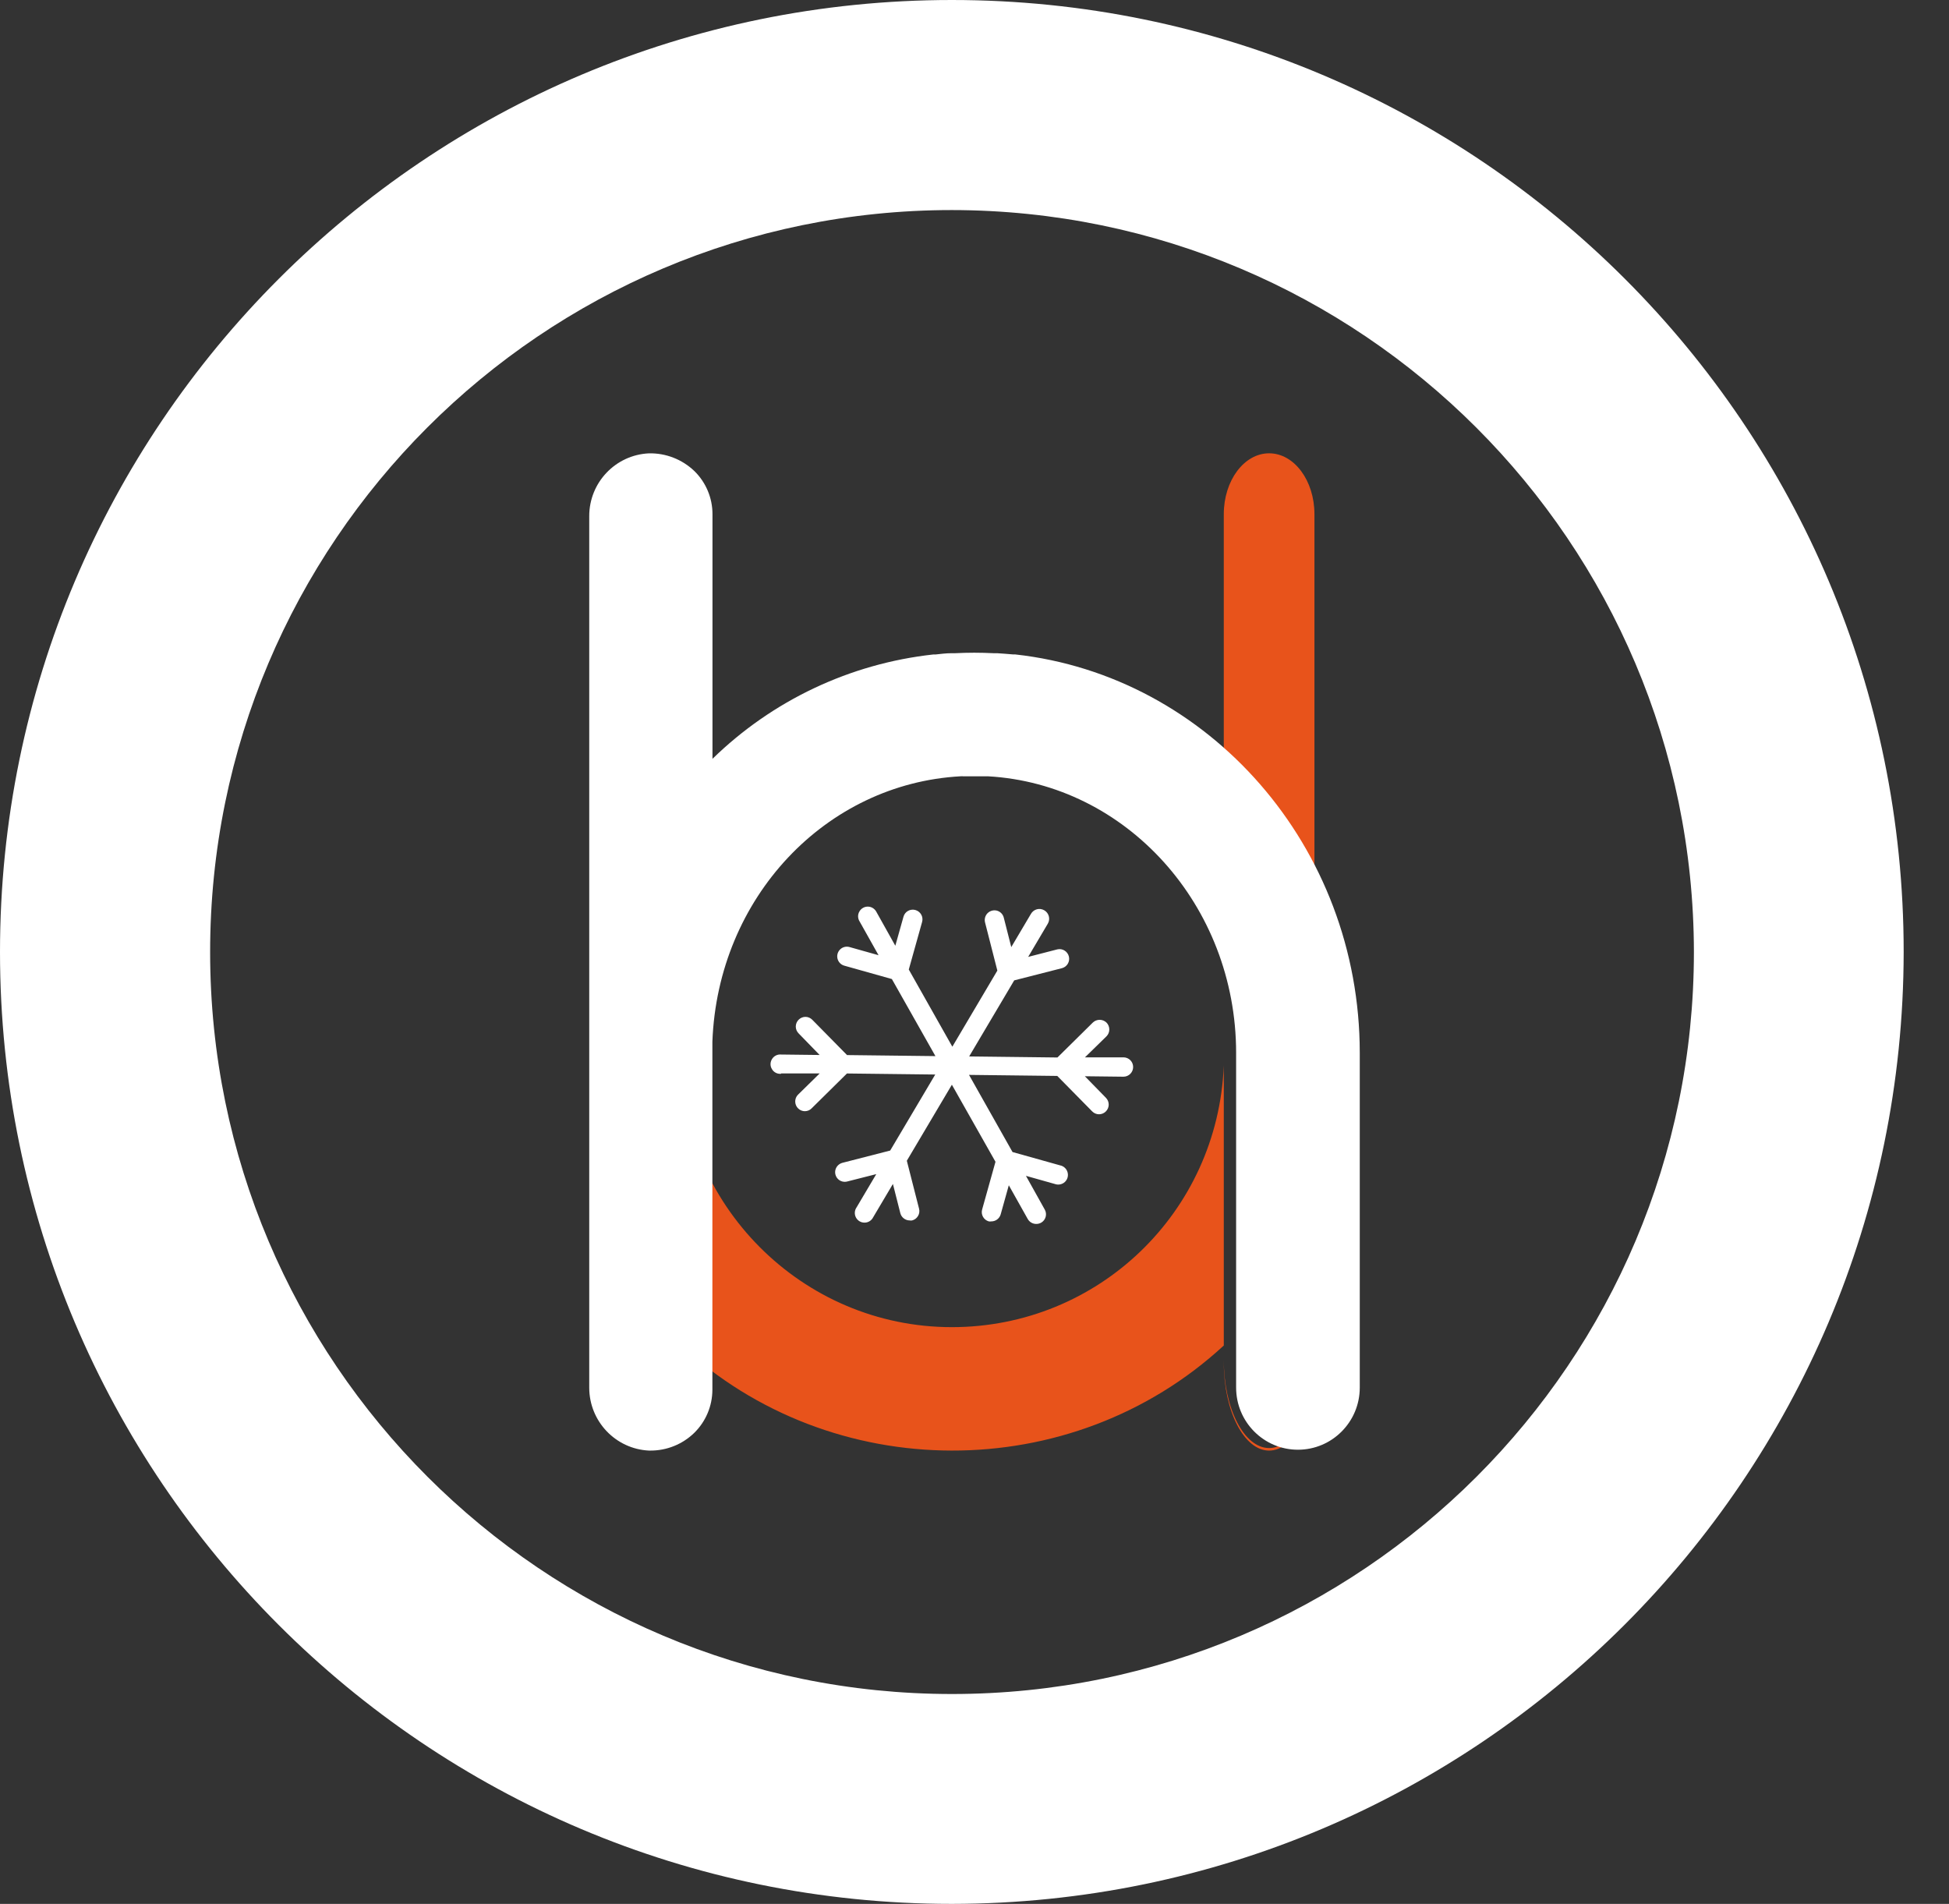 <?xml version="1.0" encoding="UTF-8" standalone="no"?>
<svg
   xmlns:dc="http://purl.org/dc/elements/1.1/"
   xmlns:cc="http://creativecommons.org/ns#"
   xmlns:rdf="http://www.w3.org/1999/02/22-rdf-syntax-ns#"
   xmlns:svg="http://www.w3.org/2000/svg"
   xmlns="http://www.w3.org/2000/svg"
   xmlns:sodipodi="http://sodipodi.sourceforge.net/DTD/sodipodi-0.dtd"
   xmlns:inkscape="http://www.inkscape.org/namespaces/inkscape"
   width="43"
   height="42"
   viewBox="0 0 43 42"
   version="1.1"
   id="svg24"
   sodipodi:docname="favicon.svg"
   inkscape:version="0.92.3 (2405546, 2018-03-11)">
  <rect x="0" y="0" width="43" height="42" fill="#333333" stroke="none"/>
  <defs
     id="defs28" />
  <sodipodi:namedview
     pagecolor="#ffffff"
     bordercolor="#666666"
     borderopacity="1"
     objecttolerance="10"
     gridtolerance="10"
     guidetolerance="10"
     inkscape:pageopacity="0"
     inkscape:pageshadow="2"
     inkscape:window-width="2560"
     inkscape:window-height="1385"
     id="namedview26"
     showgrid="false"
     inkscape:zoom="3"
     inkscape:cx="74"
     inkscape:cy="21"
     inkscape:window-x="0"
     inkscape:window-y="27"
     inkscape:window-maximized="1"
     inkscape:current-layer="g22" />
  <g
     id="g22"
     style="fill:none;fill-rule:evenodd">
    <path
       d="M 21,42 C 9.402,42 0,32.598 0,21 0,9.402 9.402,0 21,0 32.598,0 42,9.402 42,21 41.987,32.593 32.593,41.987 21,42 Z M 21,4.634 C 11.96,4.636 4.634,11.966 4.636,21.005 4.638,30.045 11.967,37.371 21.006,37.37 30.046,37.368 37.373,30.04 37.372,21 37.36,11.964 30.036,4.642 21,4.634 Z"
       id="path2"
       inkscape:connector-curvature="0"
       style="fill:#ffffff;fill-rule:nonzero" />
    <path
       d="m 15,23.029 c 0,3.285 2.692,5.971 6,5.971 3.233,0 5.86,-2.512 6,-5.714 V 23.029 C 27,19.808 24.48,17.169 21.32,17 H 20.683 C 17.523,17.168 15,19.808 15,23.029 Z m 2.237,-0.278 0.893,0.01 -0.487,-0.478 c -0.042,-0.04 -0.065,-0.095 -0.065,-0.152 0,-0.056 0.023,-0.111 0.065,-0.151 0.042,-0.04 0.099,-0.063 0.158,-0.063 0.06,0 0.116,0.023 0.158,0.063 l 0.808,0.782 2.05,0.024 -1.011,-1.707 -1.106,-0.292 c -0.12,-0.032 -0.189,-0.15 -0.155,-0.264 0.033,-0.114 0.157,-0.181 0.276,-0.15 l 0.673,0.183 -0.438,-0.746 c -0.045,-0.067 -0.047,-0.152 -0.007,-0.222 0.041,-0.069 0.119,-0.11 0.202,-0.109 0.083,0.003 0.158,0.049 0.195,0.12 l 0.438,0.746 0.188,-0.642 c 0.022,-0.073 0.083,-0.13 0.161,-0.15 0.078,-0.019 0.16,0.003 0.216,0.058 0.056,0.055 0.078,0.134 0.056,0.208 l -0.31,1.053 1.011,1.709 1.045,-1.685 -0.29,-1.06 c -0.021,-0.074 0,-0.155 0.059,-0.21 0.057,-0.055 0.142,-0.076 0.22,-0.054 0.078,0.022 0.138,0.082 0.156,0.158 l 0.172,0.648 0.457,-0.735 c 0.065,-0.098 0.2,-0.13 0.304,-0.07 0.105,0.06 0.141,0.187 0.082,0.289 l -0.457,0.736 0.677,-0.166 c 0.119,-0.026 0.237,0.043 0.267,0.156 0.03,0.112 -0.039,0.228 -0.156,0.26 l -1.111,0.27 -1.045,1.685 2.047,0.023 0.82,-0.773 c 0.09,-0.082 0.23,-0.082 0.318,0 0.042,0.04 0.066,0.095 0.066,0.152 0,0.057 -0.024,0.111 -0.066,0.152 l -0.5,0.465 h 0.894 c 0.124,0 0.224,0.096 0.224,0.215 0,0.118 -0.1,0.214 -0.224,0.214 l -0.895,-0.01 0.489,0.478 c 0.086,0.085 0.085,0.22 -0.004,0.303 -0.089,0.083 -0.231,0.081 -0.317,-0.004 l -0.809,-0.784 -2.047,-0.023 1.01,1.708 1.104,0.295 c 0.083,0.016 0.15,0.075 0.172,0.153 0.023,0.077 -10e-4,0.16 -0.063,0.215 -0.062,0.055 -0.151,0.072 -0.23,0.044 l -0.671,-0.18 0.436,0.746 c 0.06,0.103 0.023,0.234 -0.085,0.292 -0.033,0.017 -0.07,0.027 -0.109,0.027 -0.083,0.002 -0.161,-0.04 -0.202,-0.11 l -0.438,-0.746 -0.188,0.644 c -0.028,0.092 -0.116,0.156 -0.217,0.156 -0.02,0.003 -0.04,0.003 -0.06,0 -0.119,-0.033 -0.188,-0.151 -0.154,-0.265 l 0.31,-1.055 -1.011,-1.706 -1.045,1.683 0.283,1.063 c 0.015,0.055 0.006,0.113 -0.024,0.162 -0.03,0.048 -0.08,0.083 -0.138,0.097 -0.018,0.003 -0.036,0.003 -0.054,0 -0.103,0 -0.193,-0.067 -0.218,-0.163 l -0.172,-0.645 -0.457,0.734 c -0.042,0.069 -0.12,0.11 -0.202,0.107 -0.08,0 -0.155,-0.042 -0.195,-0.11 -0.04,-0.066 -0.038,-0.149 0.003,-0.215 l 0.455,-0.734 -0.675,0.164 c -0.078,0.019 -0.16,-0.003 -0.215,-0.057 -0.056,-0.055 -0.077,-0.134 -0.056,-0.207 0.022,-0.074 0.082,-0.13 0.16,-0.15 l 1.109,-0.272 1.045,-1.683 -2.047,-0.023 -0.82,0.773 c -0.042,0.04 -0.1,0.063 -0.158,0.063 -0.06,0 -0.117,-0.023 -0.158,-0.063 -0.042,-0.04 -0.066,-0.094 -0.066,-0.151 0,-0.057 0.024,-0.11 0.066,-0.15 l 0.5,-0.468 h -0.894 c -0.085,0.007 -0.167,-0.032 -0.212,-0.1 -0.045,-0.07 -0.045,-0.158 0,-0.227 0.045,-0.07 0.127,-0.108 0.212,-0.1 z"
       id="path4"
       inkscape:connector-curvature="0" />
    <path
       d="m 15,23 v 6.655 c 3.345,3.116 8.64,3.128 12,0.027 v -6.175 c -0.133,3.235 -2.767,5.77 -6,5.77 -3.308,0 -6,-2.705 -6,-6.03 m 13,8.697 c -0.552,0 -1,-0.87 -1,-1.944 v 0.056 c 0,1.073 0.448,1.944 1,1.944 0.552,0 1,-0.87 1,-1.944 V 30 c 0,1.074 -0.448,1.944 -1,1.944 z M 21,14.986 c 0.337,0 0.669,0.016 1,0.028 -0.343,-0.012 -0.674,-0.02 -1,-0.028 z m -0.148,2.017 h 0.296 c -0.1,-0.008 -0.199,-0.006 -0.296,0 z M 29,23 V 11.343 C 29,10.6 28.552,10 28,10 c -0.552,0 -1,0.601 -1,1.343 v 5.295"
       id="path6"
       inkscape:connector-curvature="0"
       style="fill:#e8531b;fill-rule:nonzero" />
    <path
       d="m 21,14.994 c 0.338,0 0.671,0.004 1,0.012 -0.329,-0.008 -0.662,-0.012 -1,-0.012 z M 20.96,15 h 0.08 z m -0.984,0 h 0.048 z"
       id="path8"
       inkscape:connector-curvature="0"
       style="fill:#e8531b;fill-rule:nonzero" />
    <path
       d="m 21.795,17.125 c 3.048,0.17 5.477,2.842 5.477,6.102 v 7.384 c 0,0.756 0.61,1.37 1.364,1.37 0.753,0 1.364,-0.614 1.364,-1.37 v -7.384 c 0,-4.557 -3.334,-8.318 -7.599,-8.79 H 22.354 C 22.237,14.426 22.121,14.418 22.002,14.41 h -0.08 c -0.14,-0.007 -0.283,-0.011 -0.427,-0.011 -0.144,0 -0.286,0.004 -0.427,0.011 h -0.08 c -0.118,0 -0.235,0.016 -0.35,0.028 h -0.049 c -1.834,0.202 -3.548,1.012 -4.87,2.302 v -5.4 c 0,-0.357 -0.145,-0.7 -0.4,-0.949 -0.27,-0.258 -0.63,-0.398 -1.002,-0.39 -0.736,0.034 -1.316,0.642 -1.317,1.382 v 19.232 c 0.002,0.74 0.581,1.349 1.317,1.385 h 0.025 c 0.364,0.003 0.714,-0.137 0.975,-0.391 0.255,-0.25 0.399,-0.593 0.4,-0.95 v -7.68 c 0.12,-3.179 2.5,-5.692 5.478,-5.854 h 0.01"
       id="path10"
       inkscape:connector-curvature="0"
       style="fill:#ffffff;fill-rule:nonzero" />
    <path
       d="m 17.234,23.68 h 0.85 l -0.476,0.467 c -0.061,0.06 -0.08,0.153 -0.047,0.233 0.033,0.08 0.11,0.133 0.197,0.133 0.056,0 0.11,-0.023 0.148,-0.062 l 0.78,-0.77 1.948,0.023 -0.994,1.677 -1.055,0.271 c -0.073,0.02 -0.131,0.076 -0.152,0.15 -0.02,0.072 0,0.15 0.053,0.205 0.053,0.054 0.131,0.076 0.205,0.057 l 0.642,-0.163 -0.433,0.731 c -0.047,0.066 -0.054,0.153 -0.016,0.225 0.037,0.071 0.112,0.116 0.193,0.114 0.08,0 0.154,-0.048 0.189,-0.121 l 0.434,-0.732 0.163,0.643 c 0.024,0.095 0.11,0.162 0.208,0.162 0.017,0.003 0.035,0.003 0.052,0 0.055,-0.014 0.102,-0.049 0.13,-0.097 0.03,-0.048 0.038,-0.106 0.024,-0.161 l -0.27,-1.059 0.994,-1.677 0.962,1.7 -0.294,1.051 c -0.033,0.114 0.033,0.231 0.146,0.264 0.019,0.003 0.038,0.003 0.057,0 0.096,0 0.18,-0.064 0.206,-0.156 l 0.179,-0.641 0.417,0.743 c 0.039,0.07 0.113,0.112 0.192,0.11 0.036,0 0.072,-0.01 0.104,-0.027 0.102,-0.058 0.138,-0.188 0.08,-0.29 l -0.415,-0.744 0.639,0.18 c 0.075,0.027 0.16,0.01 0.219,-0.044 0.059,-0.055 0.082,-0.138 0.06,-0.215 -0.022,-0.078 -0.085,-0.136 -0.164,-0.152 l -1.05,-0.294 -0.96,-1.702 1.947,0.023 0.769,0.781 c 0.082,0.085 0.217,0.087 0.301,0.004 0.085,-0.082 0.087,-0.217 0.004,-0.302 l -0.465,-0.476 0.852,0.01 c 0.117,0 0.213,-0.096 0.213,-0.214 0,-0.118 -0.096,-0.213 -0.213,-0.213 h -0.85 l 0.475,-0.464 c 0.04,-0.04 0.062,-0.095 0.062,-0.151 0,-0.057 -0.022,-0.111 -0.062,-0.152 -0.084,-0.081 -0.218,-0.081 -0.302,0 l -0.78,0.77 -1.948,-0.023 0.994,-1.678 1.057,-0.27 c 0.112,-0.032 0.177,-0.146 0.149,-0.258 -0.029,-0.113 -0.142,-0.182 -0.254,-0.156 l -0.644,0.166 0.434,-0.734 c 0.06,-0.103 0.024,-0.235 -0.079,-0.294 -0.103,-0.06 -0.234,-0.025 -0.294,0.079 l -0.434,0.733 -0.164,-0.645 c -0.017,-0.076 -0.074,-0.136 -0.148,-0.158 -0.075,-0.021 -0.155,0 -0.21,0.054 -0.055,0.055 -0.076,0.135 -0.055,0.21 l 0.27,1.057 -0.993,1.679 -0.961,-1.702 0.294,-1.05 c 0.032,-0.113 -0.034,-0.231 -0.148,-0.263 -0.114,-0.032 -0.232,0.034 -0.263,0.148 l -0.18,0.64 -0.416,-0.744 C 19.302,20.049 19.23,20.002 19.151,20 c -0.079,-0.002 -0.153,0.04 -0.191,0.109 -0.04,0.068 -0.037,0.153 0.006,0.22 l 0.417,0.743 -0.64,-0.18 c -0.074,-0.021 -0.153,-0.001 -0.207,0.052 -0.055,0.054 -0.077,0.132 -0.058,0.206 0.019,0.074 0.076,0.133 0.15,0.153 l 1.049,0.295 0.961,1.7 -1.95,-0.023 -0.768,-0.78 c -0.04,-0.04 -0.094,-0.063 -0.15,-0.063 -0.056,0 -0.11,0.023 -0.15,0.063 -0.04,0.04 -0.063,0.094 -0.063,0.151 0,0.057 0.023,0.111 0.063,0.151 l 0.463,0.476 -0.85,-0.01 c -0.08,-0.008 -0.158,0.031 -0.2,0.1 -0.044,0.07 -0.044,0.156 0,0.225 0.042,0.07 0.12,0.108 0.2,0.1 v -0.007 z"
       id="path12"
       inkscape:connector-curvature="0"
       style="fill:#ffffff;fill-rule:nonzero" />
  </g>
</svg>
